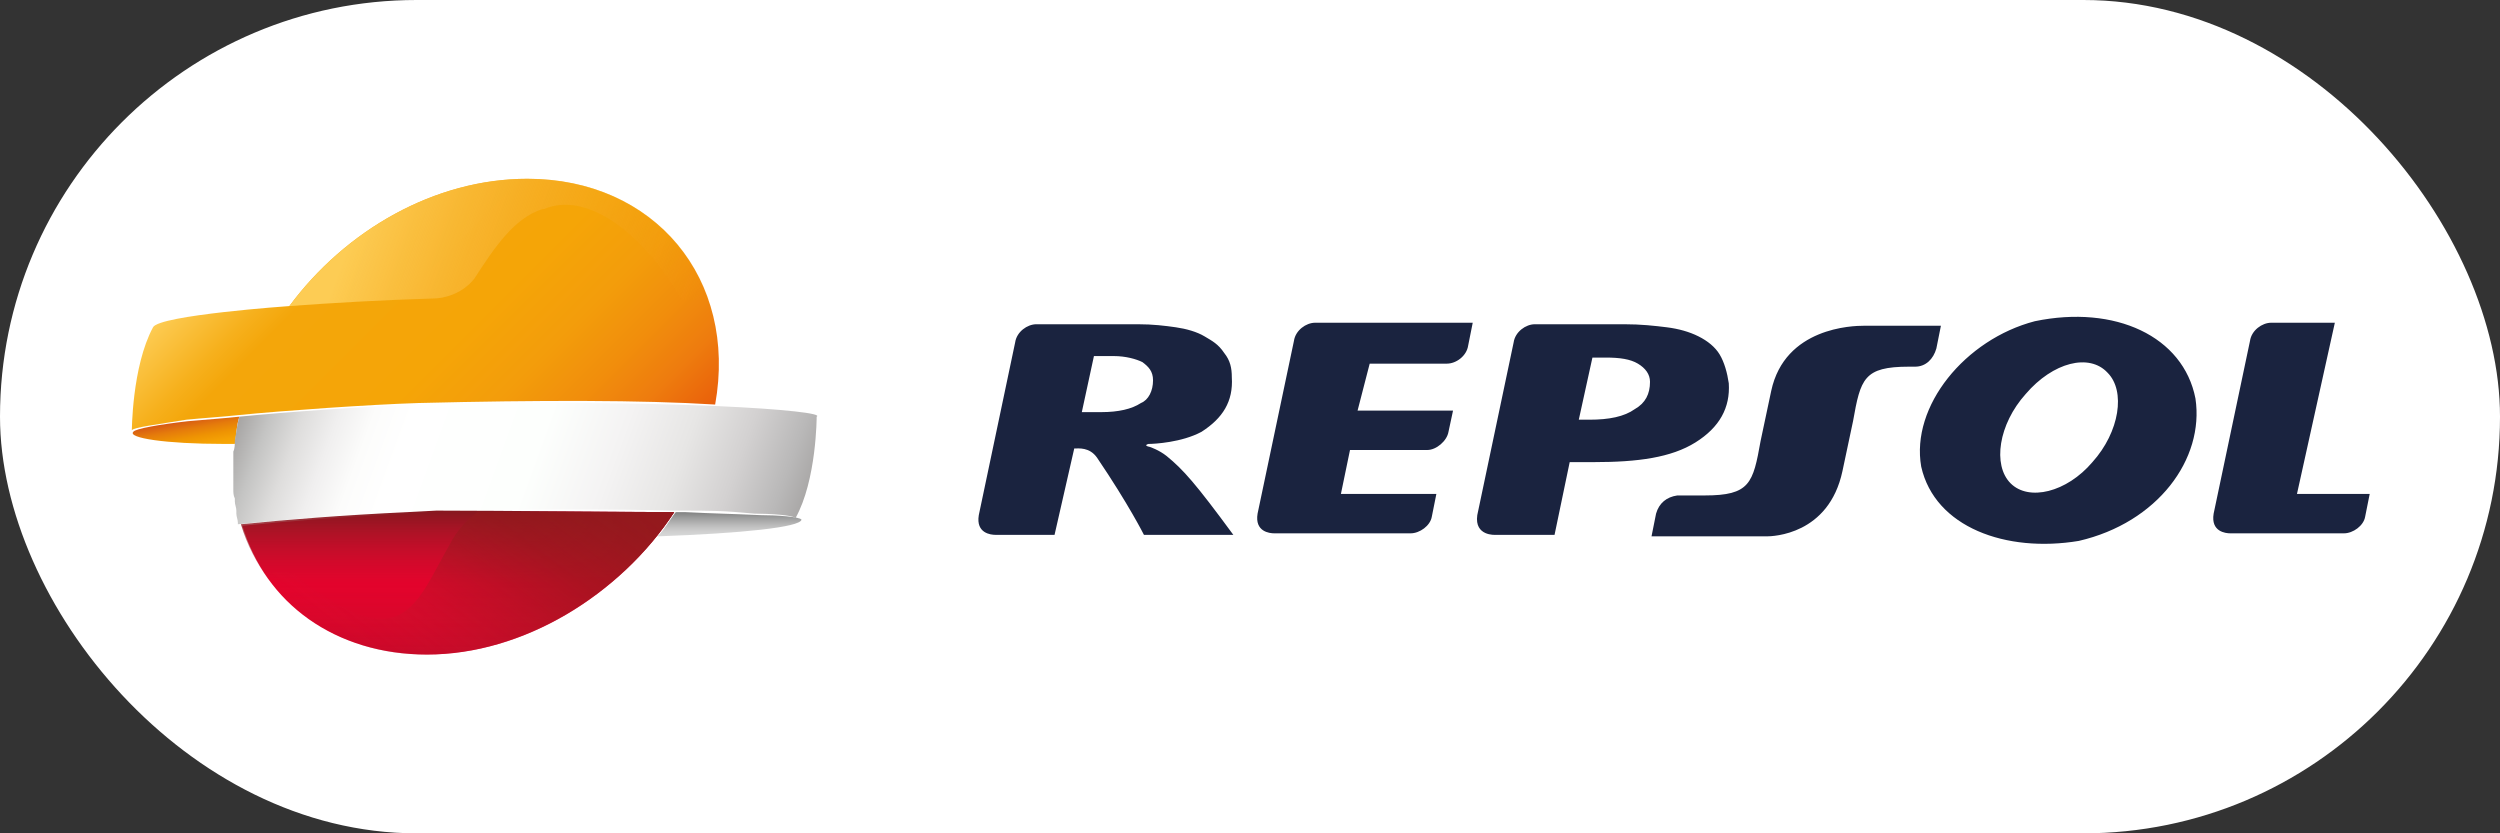 <svg xmlns="http://www.w3.org/2000/svg" width="165" height="55" viewBox="0 0 165 55" fill="none"><rect x="0" y="0" width="165" height="55" fill="#333333" stroke="none"/><rect width="165" height="55" rx="27.5" fill="white"></rect><path d="M15.5 29.3C15.6 28.7 15.6 28.1 15.8 27.5C14.9 27.6 13.5 27.7 12.4 27.8C10.6 28 8.9 28.3 8.8 28.5C8.4 28.9 10.9 29.3 14.8 29.3H15.5Z" fill="url(#paint0_linear_162_863)"></path><path d="M34.8 11.8C28.7 11.8 22.8 15.2 19.1 20.2C19.1 20.2 10.5 20.8 10.1 21.6C8.7 24.2 8.7 28.5 8.7 28.5C8.7 28.5 8.7 28.5 8.7 28.4C8.8 28.2 10.5 28 12.3 27.7C13.3 27.6 14.8 27.5 15.7 27.4C18.7 27.1 24.4 26.7 27.6 26.6C35.6 26.4 42.4 26.4 47.2 26.7C48.7 18.4 43.2 11.8 34.8 11.8Z" fill="url(#paint1_linear_162_863)"></path><path d="M47.3 26.8C42.5 26.6 35.7 26.5 27.7 26.7C24.4 26.8 18.8 27.2 15.8 27.5C15.7 27.8 15.6 28.4 15.5 29.1C15.5 29.3 15.5 29.6 15.4 29.8C15.4 30 15.4 30.3 15.4 30.5C15.4 30.6 15.4 30.8 15.4 30.9C15.4 31 15.4 31.1 15.4 31.3C15.4 31.6 15.4 31.8 15.4 32.1C15.4 32.2 15.4 32.2 15.4 32.3C15.4 32.5 15.4 32.7 15.5 32.9C15.5 33 15.5 33.1 15.5 33.1C15.5 33.3 15.6 33.5 15.6 33.7C15.6 33.8 15.6 33.8 15.6 33.9C15.6 34.1 15.7 34.3 15.7 34.5V34.6C18.7 34.3 22.4 34 26.7 33.8L28.6 33.7C32.6 33.6 41.7 33.6 44.2 33.7C44.6 33.7 44.8 33.7 44.8 33.7C46.9 33.7 47.7 33.7 49.8 33.9C50.8 33.9 52.4 34 52.5 34.2C53.9 31.7 53.9 27.5 53.9 27.5C54.3 27.3 51.8 27 47.3 26.8Z" fill="url(#paint2_linear_162_863)"></path><path d="M45 19.8H46.8C45.1 15 40.7 11.8 34.8 11.8C28.7 11.8 22.8 15.2 19.1 20.2C21.8 20 25.2 19.8 28.6 19.7C29.3 19.7 30.5 19.4 31.3 18.4C32.6 16.4 33.9 14.4 35.8 13.8H35.9C38.7 12.6 42.4 15.3 45 19.8Z" fill="url(#paint3_linear_162_863)"></path><path d="M44.5 33.8C42 33.8 33 33.7 28.9 33.8L27 33.9C22.6 34.1 19 34.4 16 34.7C17.5 39.8 22.1 43.2 28.2 43.2C34.5 43.2 40.9 39.3 44.5 33.8Z" fill="#E3032C"></path><path d="M44.5 33.8C40.9 39.3 34.6 43.2 28.1 43.2C25.2 43.2 22.7 42.4 20.6 41C18.4 39.5 16.7 37.3 15.9 34.6C18.9 34.3 22.6 34 26.9 33.8C27 33.8 28.8 33.7 28.8 33.7C33 33.7 42.1 33.8 44.5 33.8Z" fill="url(#paint4_linear_162_863)"></path><path d="M44.5 33.8C43.9 33.8 42.9 33.8 41.6 33.8C38.7 33.8 34.5 33.8 31.5 33.8C30.8 34.3 30.1 35.1 29.7 35.9C27.4 39.9 26.6 43.7 19.3 37.8C19.3 37.8 18.1 37.7 17.4 37.8C18.2 39 19.2 40 20.4 40.9C20.5 41 20.6 41 20.6 41C20.7 41.1 20.9 41.2 21 41.3C23 42.5 25.4 43.2 28.1 43.2C34.5 43.2 40.9 39.3 44.5 33.8Z" fill="url(#paint5_linear_162_863)"></path><path d="M52.9 34.3C52.8 34.1 51.2 34 50.2 34C48 33.9 47.2 33.9 45.2 33.8C45.2 33.8 45 33.8 44.6 33.8C44.2 34.3 43.9 34.9 43.4 35.4C49 35.2 52.8 34.8 52.9 34.3Z" fill="url(#paint6_linear_162_863)"></path><path d="M126.8 30.8C126.1 26.8 129.7 22.4 134.3 21.2C139.6 20.1 144.1 22.2 144.9 26.3C145.5 30.3 142.4 34.5 137.2 35.7C132.4 36.5 127.7 34.8 126.8 30.8ZM133.7 26C131.9 28 131.5 30.7 132.7 31.9C133.9 33.1 136.4 32.5 138.1 30.5C139.9 28.5 140.3 25.8 139.1 24.6C137.9 23.3 135.5 23.9 133.7 26ZM108.9 25.2C108.9 24.7 108.6 24.3 108.1 24C107.6 23.7 106.9 23.6 106 23.6H105.1L104.2 27.7H104.9C106.2 27.7 107.2 27.5 107.9 27C108.6 26.6 108.9 26 108.9 25.2ZM98.7 35.3C98.7 35.3 97.3 35.4 97.5 34L99.9 22.6C100 21.9 100.7 21.4 101.3 21.4H107.2C108.3 21.4 109.2 21.5 110 21.6C110.8 21.7 111.5 21.9 112.1 22.2C112.7 22.5 113.2 22.9 113.5 23.4C113.8 23.9 114 24.6 114.1 25.3C114.2 26.9 113.5 28.2 111.9 29.2C110.3 30.2 108.1 30.5 105.2 30.5H103.6L102.6 35.3H98.7ZM76.1 25.1C76.1 24.5 75.8 24.2 75.4 23.9C75 23.7 74.3 23.5 73.5 23.5H72.2L71.4 27.2H72.7C73.8 27.2 74.7 27 75.3 26.6C75.8 26.4 76.1 25.8 76.1 25.1ZM69.6 35.3H65.7C65.4 35.3 64.4 35.2 64.6 34L67 22.6C67.1 21.9 67.8 21.4 68.4 21.4H75.1C76.1 21.4 76.9 21.5 77.6 21.6C78.3 21.7 79 21.9 79.5 22.2C80 22.5 80.4 22.7 80.8 23.3C81.2 23.8 81.3 24.3 81.3 24.9C81.4 26.5 80.7 27.6 79.3 28.5C78 29.2 76.2 29.3 75.8 29.3C75.8 29.3 75.4 29.4 75.9 29.5C75.9 29.5 76.5 29.7 77 30.1C78.1 31 78.9 31.9 81.4 35.3H75.5C75.5 35.3 74.5 33.3 72.4 30.2C71.9 29.5 71.2 29.6 70.9 29.6L69.6 35.3ZM151.6 32.6H156.4L156.1 34.1C156 34.7 155.3 35.2 154.7 35.2H147.2C146.9 35.2 145.9 35.1 146.1 33.9L148.5 22.5C148.6 21.8 149.3 21.3 149.9 21.3H154.1L151.6 32.6ZM89.6 27.1H95.9L95.6 28.5C95.5 29.1 94.8 29.7 94.2 29.7H89.1L88.5 32.6H94.8L94.5 34.1C94.4 34.7 93.7 35.2 93.1 35.2H84.1C83.8 35.2 82.8 35.1 83 33.9L85.4 22.5C85.5 21.8 86.2 21.3 86.8 21.3H97.2L96.9 22.8C96.8 23.5 96.1 24 95.5 24H90.4L89.6 27.1ZM128.1 21.5L127.8 23C127.6 23.7 127.1 24.2 126.4 24.2H126C123 24.2 122.8 25 122.3 27.8L121.6 31.1C120.7 35.3 117 35.4 116.6 35.4H109L109.3 33.9C109.5 33.2 110 32.8 110.7 32.7H112.5C115.5 32.7 115.7 31.9 116.2 29.1L116.9 25.8C117.8 21.6 122.3 21.5 123 21.5H128.1Z" fill="#1A233F"></path><defs><linearGradient id="paint0_linear_162_863" x1="12.162" y1="27.788" x2="12.525" y2="29.846" gradientUnits="userSpaceOnUse"><stop stop-color="#D75B14"></stop><stop offset="0.269" stop-color="#E57B0B"></stop><stop offset="0.545" stop-color="#EE9303"></stop><stop offset="0.796" stop-color="#F5A204"></stop><stop offset="1" stop-color="#F7A807"></stop></linearGradient><linearGradient id="paint1_linear_162_863" x1="18.016" y1="13.641" x2="39.222" y2="34.845" gradientUnits="userSpaceOnUse"><stop stop-color="#FDCC54"></stop><stop offset="0.015" stop-color="#FCC84C"></stop><stop offset="0.136" stop-color="#F6B01C"></stop><stop offset="0.196" stop-color="#F4A60A"></stop><stop offset="0.491" stop-color="#F5A507"></stop><stop offset="0.648" stop-color="#F39D0B"></stop><stop offset="0.773" stop-color="#F18E0C"></stop><stop offset="0.881" stop-color="#EE7C0E"></stop><stop offset="0.977" stop-color="#EA640B"></stop><stop offset="1" stop-color="#E95D0C"></stop></linearGradient><linearGradient id="paint2_linear_162_863" x1="16.863" y1="24.47" x2="51.924" y2="37.231" gradientUnits="userSpaceOnUse"><stop stop-color="#A6A4A3"></stop><stop offset="0.052" stop-color="#C4C4C3"></stop><stop offset="0.107" stop-color="#DEDDDC"></stop><stop offset="0.165" stop-color="#F0EFEF"></stop><stop offset="0.224" stop-color="#FCFCFB"></stop><stop offset="0.288" stop-color="white"></stop><stop offset="0.515" stop-color="#FDFFFD"></stop><stop offset="0.649" stop-color="#F4F3F3"></stop><stop offset="0.76" stop-color="#E7E6E5"></stop><stop offset="0.858" stop-color="#D3D1D1"></stop><stop offset="0.946" stop-color="#B9B8B8"></stop><stop offset="1" stop-color="#A6A4A3"></stop></linearGradient><linearGradient id="paint3_linear_162_863" x1="21.523" y1="13.559" x2="45.86" y2="22.417" gradientUnits="userSpaceOnUse"><stop offset="0.086" stop-color="#FDCC54"></stop><stop offset="1" stop-color="#F09408" stop-opacity="0.05"></stop></linearGradient><linearGradient id="paint4_linear_162_863" x1="30.227" y1="43.213" x2="30.227" y2="33.779" gradientUnits="userSpaceOnUse"><stop stop-color="#87181F" stop-opacity="0.3"></stop><stop offset="0.497" stop-color="#B11A29" stop-opacity="0"></stop><stop offset="0.653" stop-color="#AA1928" stop-opacity="0.311"></stop><stop offset="0.9" stop-color="#931822" stop-opacity="0.8"></stop><stop offset="1" stop-color="#87181F"></stop></linearGradient><linearGradient id="paint5_linear_162_863" x1="24.714" y1="44.153" x2="36.845" y2="28.056" gradientUnits="userSpaceOnUse"><stop offset="0.012" stop-color="#E10434" stop-opacity="0"></stop><stop offset="0.049" stop-color="#D90C32" stop-opacity="0.041"></stop><stop offset="0.206" stop-color="#BB182A" stop-opacity="0.217"></stop><stop offset="0.359" stop-color="#A51922" stop-opacity="0.388"></stop><stop offset="0.506" stop-color="#98191E" stop-opacity="0.552"></stop><stop offset="0.638" stop-color="#93191C" stop-opacity="0.7"></stop><stop offset="1" stop-color="#94191D"></stop></linearGradient><linearGradient id="paint6_linear_162_863" x1="48.129" y1="35.412" x2="48.129" y2="33.821" gradientUnits="userSpaceOnUse"><stop offset="0.006" stop-color="#D7D8D8"></stop><stop offset="0.191" stop-color="#D0D0D0"></stop><stop offset="0.464" stop-color="#BCBCBC"></stop><stop offset="0.789" stop-color="#9B9C9C"></stop><stop offset="1" stop-color="#828383"></stop></linearGradient></defs></svg>